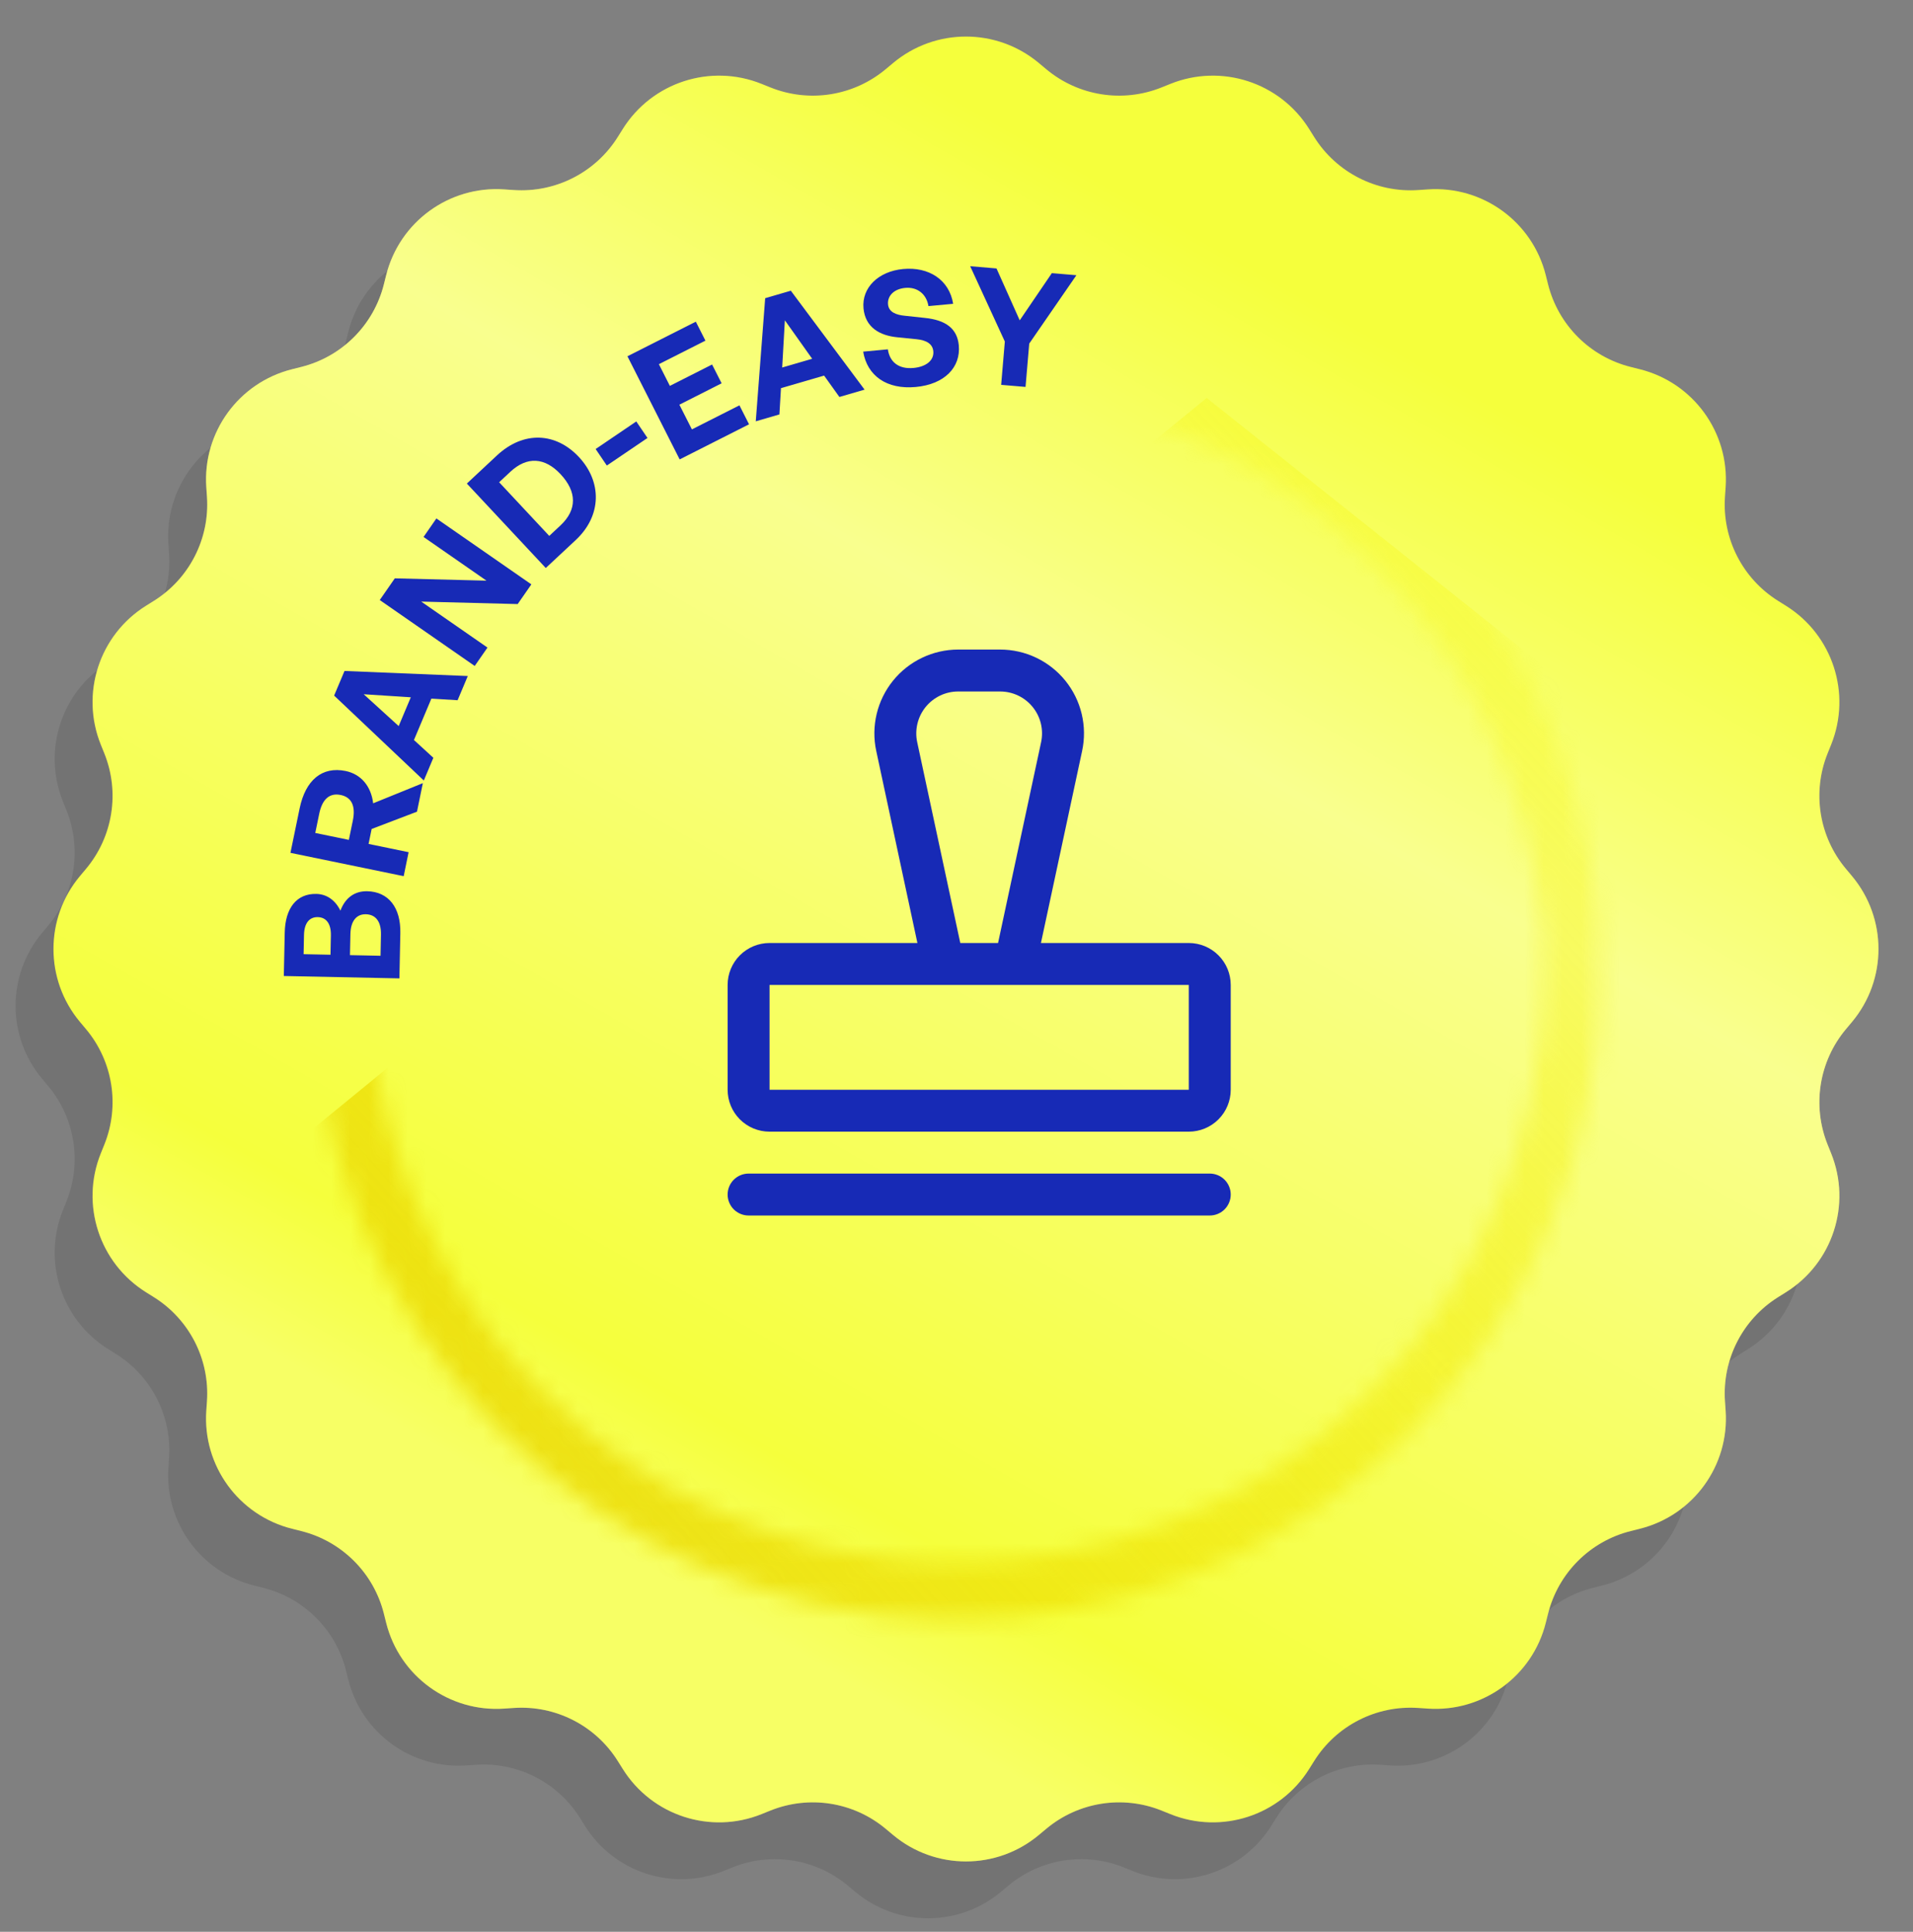 <svg width="101" height="102" viewBox="0 0 101 102" fill="none" xmlns="http://www.w3.org/2000/svg">
<rect x="0" y="0" width="101" height="102" fill="#808080" stroke="none"/>
<path d="M45.15 6.329C47.378 4.464 50.622 4.464 52.85 6.329L53.237 6.652C54.933 8.072 57.274 8.442 59.326 7.616L59.794 7.428C62.489 6.344 65.574 7.346 67.117 9.808L67.385 10.235C68.56 12.109 70.671 13.185 72.878 13.034L73.381 12.999C76.28 12.801 78.904 14.708 79.611 17.526L79.733 18.014C80.272 20.16 81.947 21.836 84.093 22.374L84.582 22.497C87.4 23.204 89.306 25.828 89.108 28.726L89.073 29.229C88.922 31.436 89.998 33.548 91.873 34.723L92.3 34.99C94.761 36.533 95.763 39.618 94.679 42.314L94.491 42.781C93.665 44.834 94.036 47.174 95.456 48.871L95.779 49.257C97.643 51.486 97.643 54.729 95.779 56.958L95.456 57.344C94.036 59.041 93.665 61.381 94.491 63.434L94.679 63.901C95.763 66.597 94.761 69.681 92.3 71.225L91.873 71.492C89.998 72.667 88.922 74.779 89.073 76.986L89.108 77.489C89.306 80.387 87.4 83.011 84.582 83.718L84.093 83.841C81.947 84.379 80.272 86.055 79.733 88.201L79.611 88.689C78.904 91.507 76.28 93.414 73.381 93.215L72.878 93.181C70.671 93.03 68.56 94.106 67.385 95.98L67.117 96.407C65.574 98.869 62.489 99.871 59.794 98.787L59.326 98.598C57.274 97.773 54.933 98.143 53.237 99.563L52.85 99.886C50.622 101.751 47.378 101.751 45.15 99.886L44.763 99.563C43.067 98.143 40.726 97.773 38.674 98.598L38.206 98.787C35.511 99.871 32.426 98.869 30.883 96.407L30.615 95.98C29.44 94.106 27.329 93.03 25.122 93.181L24.619 93.215C21.72 93.414 19.096 91.507 18.389 88.689L18.267 88.201C17.728 86.055 16.053 84.379 13.907 83.841L13.418 83.718C10.6 83.011 8.694 80.387 8.892 77.489L8.927 76.986C9.078 74.779 8.002 72.667 6.127 71.492L5.7 71.225C3.239 69.681 2.236 66.597 3.321 63.901L3.509 63.434C4.335 61.381 3.964 59.041 2.545 57.344L2.221 56.958C0.357 54.729 0.357 51.486 2.221 49.257L2.545 48.871C3.964 47.174 4.335 44.834 3.509 42.781L3.321 42.314C2.236 39.618 3.239 36.533 5.7 34.99L6.127 34.723C8.002 33.548 9.078 31.436 8.927 29.229L8.892 28.726C8.694 25.828 10.6 23.204 13.418 22.497L13.907 22.374C16.053 21.836 17.728 20.16 18.267 18.014L18.389 17.526C19.096 14.708 21.72 12.801 24.619 12.999L25.122 13.034C27.329 13.185 29.44 12.109 30.615 10.235L30.883 9.808C32.426 7.346 35.511 6.344 38.206 7.428L38.674 7.616C40.726 8.442 43.067 8.072 44.763 6.652L45.15 6.329Z" fill="black" fill-opacity="0.1"/>
<path d="M47.15 3.329C49.378 1.464 52.622 1.464 54.85 3.329L55.237 3.652C56.933 5.072 59.274 5.442 61.326 4.616L61.794 4.428C64.489 3.344 67.574 4.346 69.117 6.808L69.385 7.235C70.56 9.109 72.671 10.185 74.878 10.034L75.381 10C78.28 9.801 80.904 11.708 81.611 14.526L81.733 15.014C82.272 17.16 83.947 18.836 86.093 19.374L86.582 19.497C89.4 20.204 91.306 22.828 91.108 25.726L91.073 26.229C90.922 28.436 91.998 30.548 93.873 31.723L94.3 31.99C96.761 33.533 97.763 36.618 96.679 39.314L96.491 39.781C95.665 41.834 96.036 44.174 97.456 45.871L97.779 46.257C99.643 48.486 99.643 51.729 97.779 53.958L97.456 54.344C96.036 56.041 95.665 58.381 96.491 60.434L96.679 60.901C97.763 63.596 96.761 66.681 94.3 68.225L93.873 68.492C91.998 69.667 90.922 71.779 91.073 73.986L91.108 74.489C91.306 77.387 89.4 80.011 86.582 80.718L86.093 80.841C83.947 81.379 82.272 83.055 81.733 85.201L81.611 85.689C80.904 88.507 78.28 90.414 75.381 90.215L74.878 90.181C72.671 90.03 70.56 91.106 69.385 92.98L69.117 93.407C67.574 95.869 64.489 96.871 61.794 95.787L61.326 95.598C59.274 94.773 56.933 95.143 55.237 96.563L54.85 96.886C52.622 98.751 49.378 98.751 47.15 96.886L46.763 96.563C45.067 95.143 42.726 94.773 40.674 95.598L40.206 95.787C37.511 96.871 34.426 95.869 32.883 93.407L32.615 92.98C31.44 91.106 29.329 90.03 27.122 90.181L26.619 90.215C23.72 90.414 21.096 88.507 20.389 85.689L20.267 85.201C19.728 83.055 18.053 81.379 15.907 80.841L15.418 80.718C12.6 80.011 10.694 77.387 10.892 74.489L10.927 73.986C11.078 71.779 10.002 69.667 8.127 68.492L7.7 68.225C5.239 66.681 4.237 63.596 5.321 60.901L5.509 60.434C6.335 58.381 5.964 56.041 4.545 54.344L4.221 53.958C2.357 51.729 2.357 48.486 4.221 46.257L4.545 45.871C5.964 44.174 6.335 41.834 5.509 39.781L5.321 39.314C4.237 36.618 5.239 33.533 7.7 31.99L8.127 31.723C10.002 30.548 11.078 28.436 10.927 26.229L10.892 25.726C10.694 22.828 12.6 20.204 15.418 19.497L15.907 19.374C18.053 18.836 19.728 17.16 20.267 15.014L20.389 14.526C21.096 11.708 23.72 9.801 26.619 10L27.122 10.034C29.329 10.185 31.44 9.109 32.615 7.235L32.883 6.808C34.426 4.346 37.511 3.344 40.206 4.428L40.674 4.616C42.726 5.442 45.067 5.072 46.763 3.652L47.15 3.329Z" fill="#F5FF3C"/>
<path d="M47.15 3.329C49.378 1.464 52.622 1.464 54.85 3.329L55.237 3.652C56.933 5.072 59.274 5.442 61.326 4.616L61.794 4.428C64.489 3.344 67.574 4.346 69.117 6.808L69.385 7.235C70.56 9.109 72.671 10.185 74.878 10.034L75.381 10C78.28 9.801 80.904 11.708 81.611 14.526L81.733 15.014C82.272 17.16 83.947 18.836 86.093 19.374L86.582 19.497C89.4 20.204 91.306 22.828 91.108 25.726L91.073 26.229C90.922 28.436 91.998 30.548 93.873 31.723L94.3 31.99C96.761 33.533 97.763 36.618 96.679 39.314L96.491 39.781C95.665 41.834 96.036 44.174 97.456 45.871L97.779 46.257C99.643 48.486 99.643 51.729 97.779 53.958L97.456 54.344C96.036 56.041 95.665 58.381 96.491 60.434L96.679 60.901C97.763 63.596 96.761 66.681 94.3 68.225L93.873 68.492C91.998 69.667 90.922 71.779 91.073 73.986L91.108 74.489C91.306 77.387 89.4 80.011 86.582 80.718L86.093 80.841C83.947 81.379 82.272 83.055 81.733 85.201L81.611 85.689C80.904 88.507 78.28 90.414 75.381 90.215L74.878 90.181C72.671 90.03 70.56 91.106 69.385 92.98L69.117 93.407C67.574 95.869 64.489 96.871 61.794 95.787L61.326 95.598C59.274 94.773 56.933 95.143 55.237 96.563L54.85 96.886C52.622 98.751 49.378 98.751 47.15 96.886L46.763 96.563C45.067 95.143 42.726 94.773 40.674 95.598L40.206 95.787C37.511 96.871 34.426 95.869 32.883 93.407L32.615 92.98C31.44 91.106 29.329 90.03 27.122 90.181L26.619 90.215C23.72 90.414 21.096 88.507 20.389 85.689L20.267 85.201C19.728 83.055 18.053 81.379 15.907 80.841L15.418 80.718C12.6 80.011 10.694 77.387 10.892 74.489L10.927 73.986C11.078 71.779 10.002 69.667 8.127 68.492L7.7 68.225C5.239 66.681 4.237 63.596 5.321 60.901L5.509 60.434C6.335 58.381 5.964 56.041 4.545 54.344L4.221 53.958C2.357 51.729 2.357 48.486 4.221 46.257L4.545 45.871C5.964 44.174 6.335 41.834 5.509 39.781L5.321 39.314C4.237 36.618 5.239 33.533 7.7 31.99L8.127 31.723C10.002 30.548 11.078 28.436 10.927 26.229L10.892 25.726C10.694 22.828 12.6 20.204 15.418 19.497L15.907 19.374C18.053 18.836 19.728 17.16 20.267 15.014L20.389 14.526C21.096 11.708 23.72 9.801 26.619 10L27.122 10.034C29.329 10.185 31.44 9.109 32.615 7.235L32.883 6.808C34.426 4.346 37.511 3.344 40.206 4.428L40.674 4.616C42.726 5.442 45.067 5.072 46.763 3.652L47.15 3.329Z" fill="url(#paint0_linear_4523_3531)" fill-opacity="0.7"/>
<path d="M19.388 47.058C20.518 47.082 21.164 47.928 21.136 49.271L21.087 51.659L14.985 51.533L15.033 49.239C15.059 47.955 15.653 47.177 16.699 47.199C17.259 47.21 17.703 47.534 17.973 48.083C18.225 47.408 18.717 47.044 19.388 47.058ZM16.05 49.362L16.029 50.381L17.449 50.411L17.47 49.391C17.483 48.762 17.217 48.433 16.775 48.424C16.342 48.415 16.063 48.733 16.05 49.362ZM18.5 49.319L18.477 50.432L20.091 50.465L20.114 49.352C20.129 48.655 19.831 48.283 19.312 48.273C18.828 48.263 18.514 48.622 18.5 49.319ZM21.573 44.996L21.313 46.262L15.335 45.03L15.818 42.691C16.128 41.184 17.008 40.454 18.248 40.709C19.055 40.876 19.593 41.507 19.702 42.415L22.325 41.35L22.015 42.857L19.622 43.77L19.459 44.56L21.573 44.996ZM16.645 43.981L18.418 44.346L18.628 43.33C18.785 42.565 18.57 42.095 17.987 41.975C17.396 41.853 17.012 42.199 16.854 42.965L16.645 43.981ZM24.16 36.972L22.775 36.887L21.855 39.073L22.88 40.012L22.376 41.211L17.641 36.727L18.189 35.427L24.698 35.695L24.16 36.972ZM19.202 36.656L21.049 38.337L21.689 36.817L19.202 36.656ZM27.331 31.895L22.239 31.764L25.737 34.192L25.063 35.163L20.05 31.682L20.845 30.537L25.685 30.659L22.362 28.352L23.04 27.374L28.054 30.855L27.331 31.895ZM30.399 28.512L28.815 29.991L24.648 25.532L26.232 24.052C27.648 22.729 29.353 22.835 30.566 24.133C31.778 25.431 31.784 27.218 30.399 28.512ZM26.353 25.463L28.999 28.296L29.589 27.744C30.477 26.915 30.461 25.964 29.597 25.038C28.767 24.15 27.831 24.082 26.943 24.912L26.353 25.463ZM34.185 23.125L32.039 24.581L31.448 23.709L33.593 22.253L34.185 23.125ZM39.04 21.402L39.547 22.403L35.884 24.257L33.127 18.812L36.737 16.985L37.244 17.986L34.787 19.229L35.367 20.375L37.596 19.246L38.099 20.239L35.869 21.368L36.53 22.672L39.04 21.402ZM44.317 20.96L43.51 19.832L41.233 20.495L41.15 21.882L39.902 22.246L40.399 15.745L41.753 15.35L45.647 20.573L44.317 20.96ZM41.438 16.912L41.297 19.405L42.88 18.944L41.438 16.912ZM50.621 18.233C50.729 19.392 49.874 20.291 48.351 20.433C46.819 20.576 45.786 19.845 45.573 18.567L46.876 18.445C46.972 19.111 47.444 19.502 48.231 19.429C48.883 19.368 49.322 19.037 49.276 18.546C49.24 18.165 48.923 17.964 48.397 17.911L47.38 17.809C46.441 17.718 45.684 17.285 45.59 16.278C45.489 15.194 46.372 14.326 47.684 14.204C49.047 14.077 50.12 14.779 50.323 16.041L49.019 16.162C48.918 15.532 48.437 15.141 47.794 15.201C47.168 15.259 46.846 15.648 46.885 16.071C46.924 16.486 47.321 16.628 47.769 16.672L48.83 16.786C49.916 16.898 50.537 17.335 50.621 18.233ZM54.34 18.142L54.145 20.429L52.858 20.32L53.052 18.033L51.223 14.056L52.612 14.174L53.838 16.914L55.534 14.422L56.83 14.532L54.34 18.142Z" fill="#172AB6"/>
<path d="M64.978 63.072C64.978 63.366 64.861 63.647 64.654 63.855C64.446 64.062 64.165 64.179 63.871 64.179H39.523C39.229 64.179 38.948 64.062 38.74 63.855C38.533 63.647 38.416 63.366 38.416 63.072C38.416 62.779 38.533 62.497 38.74 62.29C38.948 62.082 39.229 61.965 39.523 61.965H63.871C64.165 61.965 64.446 62.082 64.654 62.29C64.861 62.497 64.978 62.779 64.978 63.072ZM64.978 52.005V57.539C64.978 58.126 64.745 58.689 64.329 59.104C63.914 59.519 63.351 59.752 62.764 59.752H40.63C40.042 59.752 39.479 59.519 39.064 59.104C38.649 58.689 38.416 58.126 38.416 57.539V52.005C38.416 51.418 38.649 50.855 39.064 50.44C39.479 50.025 40.042 49.791 40.63 49.791H48.436L46.263 39.652C46.124 39.007 46.132 38.339 46.285 37.697C46.438 37.055 46.733 36.455 47.148 35.942C47.563 35.428 48.087 35.014 48.683 34.73C49.279 34.445 49.93 34.297 50.59 34.297H52.804C53.464 34.297 54.116 34.445 54.711 34.729C55.307 35.014 55.832 35.428 56.247 35.941C56.662 36.455 56.957 37.054 57.11 37.696C57.263 38.339 57.271 39.007 57.132 39.652L54.958 49.791H62.764C63.351 49.791 63.914 50.025 64.329 50.44C64.745 50.855 64.978 51.418 64.978 52.005ZM50.7 49.791H52.694L54.967 39.187C55.036 38.865 55.032 38.531 54.956 38.21C54.879 37.889 54.732 37.589 54.524 37.333C54.317 37.076 54.055 36.869 53.757 36.727C53.459 36.584 53.134 36.511 52.804 36.511H50.59C50.26 36.51 49.934 36.584 49.636 36.726C49.338 36.868 49.076 37.075 48.868 37.332C48.661 37.589 48.513 37.889 48.437 38.209C48.36 38.531 48.356 38.865 48.425 39.187L50.7 49.791ZM62.764 57.539V52.005H40.63V57.539H62.764Z" fill="#172AB6"/>
<mask id="mask0_4523_3531" style="mask-type:alpha" maskUnits="userSpaceOnUse" x="16" y="17" width="69" height="69">
<circle cx="50.5" cy="51.5" r="32.5" transform="rotate(-117.443 50.5 51.5)" stroke="#7BFFE6" stroke-width="3"/>
</mask>
<g mask="url(#mask0_4523_3531)">
<path d="M67.552 158.165L-29.292 97.074L63.709 21.011L132.892 76.087L67.552 158.165Z" fill="url(#paint1_linear_4523_3531)"/>
</g>
<defs>
<linearGradient id="paint0_linear_4523_3531" x1="69.5" y1="16.107" x2="31" y2="83.607" gradientUnits="userSpaceOnUse">
<stop stop-color="white" stop-opacity="0"/>
<stop offset="0.295" stop-color="white" stop-opacity="0.6"/>
<stop offset="0.861" stop-color="white" stop-opacity="0"/>
<stop offset="0.971" stop-color="white" stop-opacity="0.3"/>
</linearGradient>
<linearGradient id="paint1_linear_4523_3531" x1="17.627" y1="90.229" x2="100.769" y2="14.984" gradientUnits="userSpaceOnUse">
<stop stop-color="#E9D60A"/>
<stop offset="1" stop-color="#FBFF00" stop-opacity="0"/>
</linearGradient>
</defs>
</svg>
